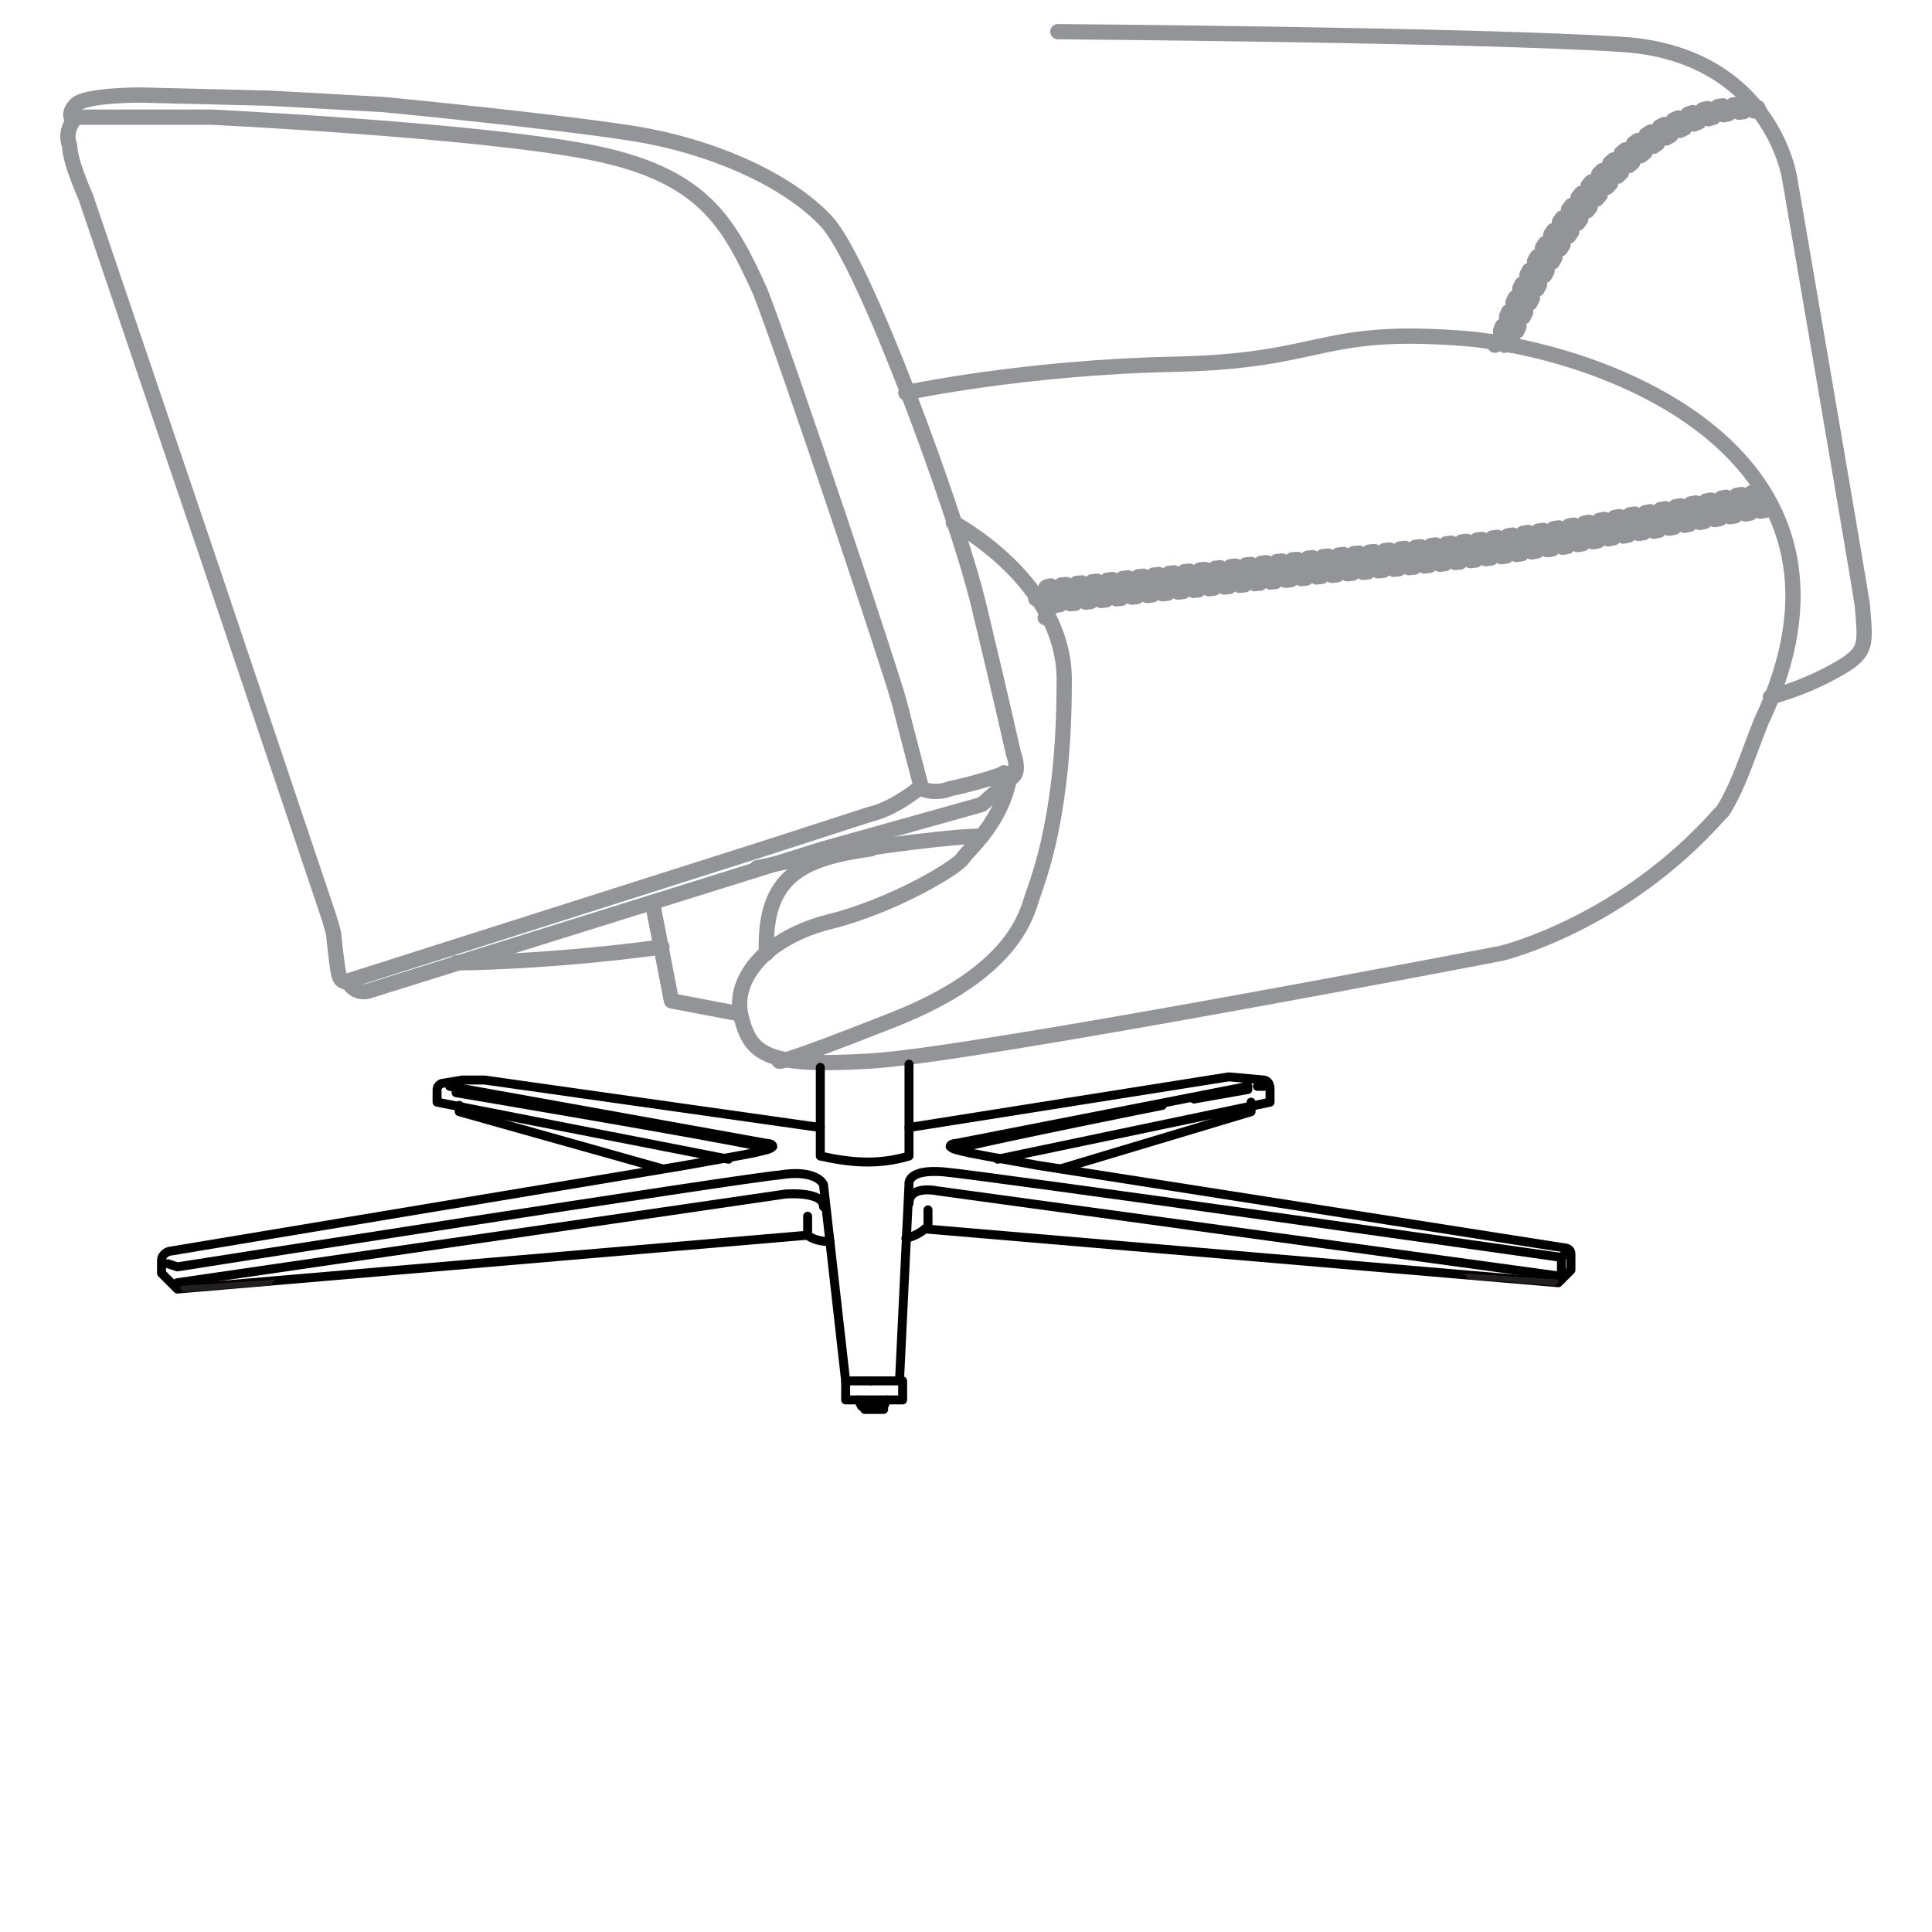 <?xml version="1.0" encoding="UTF-8"?>
<!-- Generator: Adobe Illustrator 26.0.2, SVG Export Plug-In . SVG Version: 6.00 Build 0)  -->
<svg version="1.1" id="Layer_1" xmlns="http://www.w3.org/2000/svg" xmlns:xlink="http://www.w3.org/1999/xlink" x="0px" y="0px" viewBox="0 0 61 61" style="enable-background:new 0 0 61 61;" xml:space="preserve">
<style type="text/css">
	.st0{fill:none;stroke:#929497;stroke-width:0.482;stroke-linecap:round;stroke-linejoin:round;stroke-miterlimit:10;}
	
		.st1{fill:none;stroke:#929497;stroke-width:0.482;stroke-linecap:round;stroke-linejoin:round;stroke-miterlimit:10;stroke-dasharray:0.163,0.326;}
	.st2{fill:none;stroke:#000000;stroke-width:0.283;stroke-linecap:round;stroke-linejoin:round;stroke-miterlimit:10;}
	.st3{fill:#231F20;stroke:#000000;stroke-width:0.283;stroke-linecap:round;stroke-linejoin:round;stroke-miterlimit:10;}
	.st4{fill:#231F20;}
</style>
<path class="st0" d="M10.9,31l13.2-4.2l3.4-1.1c0,0,0.6-0.1,1.5-0.8"/>
<path class="st0" d="M2.3,3.8c0,0-0.2-0.2,0.1-0.5s2-0.3,2-0.3l4.1,0.1l3.6,0.2c0,0,5.2,0.5,7.8,0.9s5,1.5,6.2,2.8s4.1,9.2,4.8,12.1  s1.1,4.7,1.1,4.7s0.2,0.5,0,0.7c-0.2,0.2-1,0.9-1,0.9l-5,1.4l-14.4,4.5c0,0-0.4,0.1-0.6-0.3c-0.3,0-0.3-0.1-0.4-0.9  c-0.1-0.8,0-0.4-0.2-1.1c-0.2-0.6-3.8-11.3-3.8-11.3L2.7,6.2c0,0-0.5-1.1-0.5-1.6C2,4.1,2.4,3.7,2.4,3.7h4.3c0,0,8.3,0.4,11.9,1.1  S23,7,24,9.2c0.9,2.3,4.2,12.2,4.4,13c0.2,0.8,0.7,2.7,0.7,2.7s0.4,0.2,0.9,0c0.5-0.1,1.6-0.4,1.7-0.5"/>
<path class="st0" d="M28.6,12.4c0,0,3.7-0.8,8.5-0.9s4.5-1.2,9.3-0.8c4.8,0.5,13.1,3.9,9.2,12.1c-0.4,1-0.7,2-1.2,2.8  c0,0-0.1,0.1-0.1,0.1c-3.1,3.5-6.9,4.4-6.9,4.4s-16.6,3.2-19.9,3.4c-3.3,0.2-3.8-0.2-4.1-1.4s0.8-2.5,2.8-3c2-0.5,4-1.7,4.2-2  s1.3-1.2,1.5-2.7"/>
<path class="st0" d="M14.4,30.4c0,0,2.8,0,6.5-0.5"/>
<polyline class="st0" points="20.6,28.5 21.2,31.6 23.3,32 "/>
<path class="st0" d="M23.9,27.4c0,0,0.9-0.2,2.1-0.4c1.8-0.3,4.1-0.6,5-0.6"/>
<path class="st0" d="M27.5,26.8c-2.1,0.3-3.4,0.8-3.3,3.3"/>
<path class="st0" d="M30.1,16.5c0,0,3.6,1.9,3.5,5.1c0,4.1-0.8,6.1-1,6.7s-0.6,2.4-4.4,3.9s-3.6,1.3-3.6,1.3"/>
<path class="st0" d="M32.9,19.1c0,0,0.1-0.3,0.4-0.3c0.2,0,8.1-0.9,9.2-1c1.2-0.1,4.9-0.5,5.8-0.7c1-0.1,3.2-0.6,3.6-0.6  c0.4-0.1,3.9-0.7,3.9-0.7"/>
<path class="st1" d="M32.7,18.9c0,0,0.2-0.4,0.5-0.4c0.2,0,8.2-0.9,9.3-1c1.2-0.1,4.9-0.5,5.8-0.7c1-0.1,3.2-0.6,3.6-0.6  c0.4-0.1,3.7-0.7,3.7-0.7"/>
<path class="st1" d="M33,19.5c0,0,0.2-0.4,0.4-0.4c0.2,0,8.2-0.9,9.3-1c1.2-0.1,4.9-0.5,5.8-0.7c1-0.1,3.2-0.6,3.6-0.6  c0.4-0.1,3.7-0.7,3.7-0.7"/>
<path class="st0" d="M33.4,1c0,0,13.1,0.1,17.8,0.4s5.3,4.2,5.3,4.2s2.1,12.2,2.3,13.5c0.1,1.3,0.2,1.5-0.9,2.1  c-1.1,0.6-2,0.8-2,0.8"/>
<path class="st0" d="M47.5,10.9c0,0,2.8-7.7,8-7.5"/>
<path class="st1" d="M47.2,10.9c0,0,2.7-7.8,8.1-7.6"/>
<path class="st1" d="M47.7,10.9c0.6-1.4,3.2-7.5,8-7.4"/>
<path class="st2" d="M25.9,33.7v2.8c0.9,0.2,1.8,0.3,2.8,0v-2.9"/>
<path class="st2" d="M28.7,35.6L38.8,34l1.1,0.1c0,0,0.2,0,0.2,0.3s0,0.4,0,0.4l-8.6,1.8"/>
<path class="st2" d="M36.7,34.9c0,0-5,1-6.2,1.3c-0.1,0-0.1,0-0.1,0.1"/>
<line class="st2" x1="39.4" y1="34.4" x2="37.7" y2="34.7"/>
<line class="st2" x1="39.9" y1="34.3" x2="39.7" y2="34.3"/>
<path class="st2" d="M39.4,34.3l-9.2,1.8c0,0-0.2,0-0.2,0.1c0.1,0.1,0.2,0.1,0.6,0.2c0.5,0.1,2.2,0.4,2.2,0.4l16.6,2.6  c0,0,0.2,0,0.2,0.2s0,0.5,0,0.5l-0.4,0.4l-20-1.7c0,0-0.2,0.2-0.6,0.3"/>
<polyline class="st2" points="33.5,36.9 39.5,35.1 39.5,34.8 "/>
<path class="st2" d="M27.5,43.6h0.9l0.3-6.2c0,0-0.1-0.5,1.1-0.4c1.2,0.1,19.5,2.7,19.5,2.7l0.2-0.2"/>
<line class="st2" x1="49.3" y1="40.4" x2="49.3" y2="39.7"/>
<path class="st2" d="M49.3,40.3l-19.7-2.7c0,0-0.9-0.2-0.9,0.4"/>
<line class="st2" x1="29.3" y1="38.8" x2="29.3" y2="38.2"/>
<path class="st2" d="M25.9,35.6l-10.6-1.5c-0.2,0-0.4,0-0.5,0l-0.2,0L14,34.2c-0.1,0-0.2,0.1-0.2,0.2c0,0.2,0,0.4,0,0.4l9.2,1.8"/>
<path class="st2" d="M14.4,34.5c0,0,8.3,1.4,9.6,1.7c0.1,0,0.1,0,0.1,0.1"/>
<path class="st2" d="M14.2,34.3l10,1.8c0,0,0.2,0,0.2,0.1c-0.1,0.1-0.2,0.1-0.6,0.2c-0.5,0.1-2.2,0.4-2.2,0.4L5.4,39.5  c-0.1,0-0.3,0.1-0.3,0.3c0,0,0,0,0,0c0,0.2,0,0.4,0,0.4l0.5,0.5L25.5,39c0,0,0.2,0.2,0.7,0.2"/>
<polyline class="st2" points="20.9,36.9 14.5,35.1 14.5,34.9 "/>
<path class="st2" d="M27.5,43.6h-0.8L26,37.4c0,0-0.2-0.5-1.4-0.3c-1.2,0.1-19,2.9-19,2.9l-0.3-0.1"/>
<path class="st2" d="M5.6,40.5l19.2-2.8c0,0,1.2-0.1,1.2,0.4"/>
<line class="st2" x1="25.5" y1="39" x2="25.5" y2="38.4"/>
<polyline class="st2" points="28.5,43.6 28.5,44.2 26.7,44.2 26.7,43.6 "/>
<polyline class="st2" points="27.1,44.2 27.2,44.4 27.9,44.4 28,44.2 "/>
<rect x="27.3" y="44.4" class="st3" width="0.6" height="0.1"/>
<path class="st2" d="M46.4,40.7"/>
<path class="st4" d="M46.3,40.3c0,0,0,0.1,0.2,0.1c0.3,0,2.6,0.2,2.6,0.2l0.1-0.1v-0.1l-3-0.2L46.3,40.3z"/>
<path class="st4" d="M8.6,40.5c0,0,0,0.1-0.2,0.1c-0.3,0-2.6,0.2-2.6,0.2l-0.1-0.1v-0.1l3-0.2L8.6,40.5z"/>
</svg>